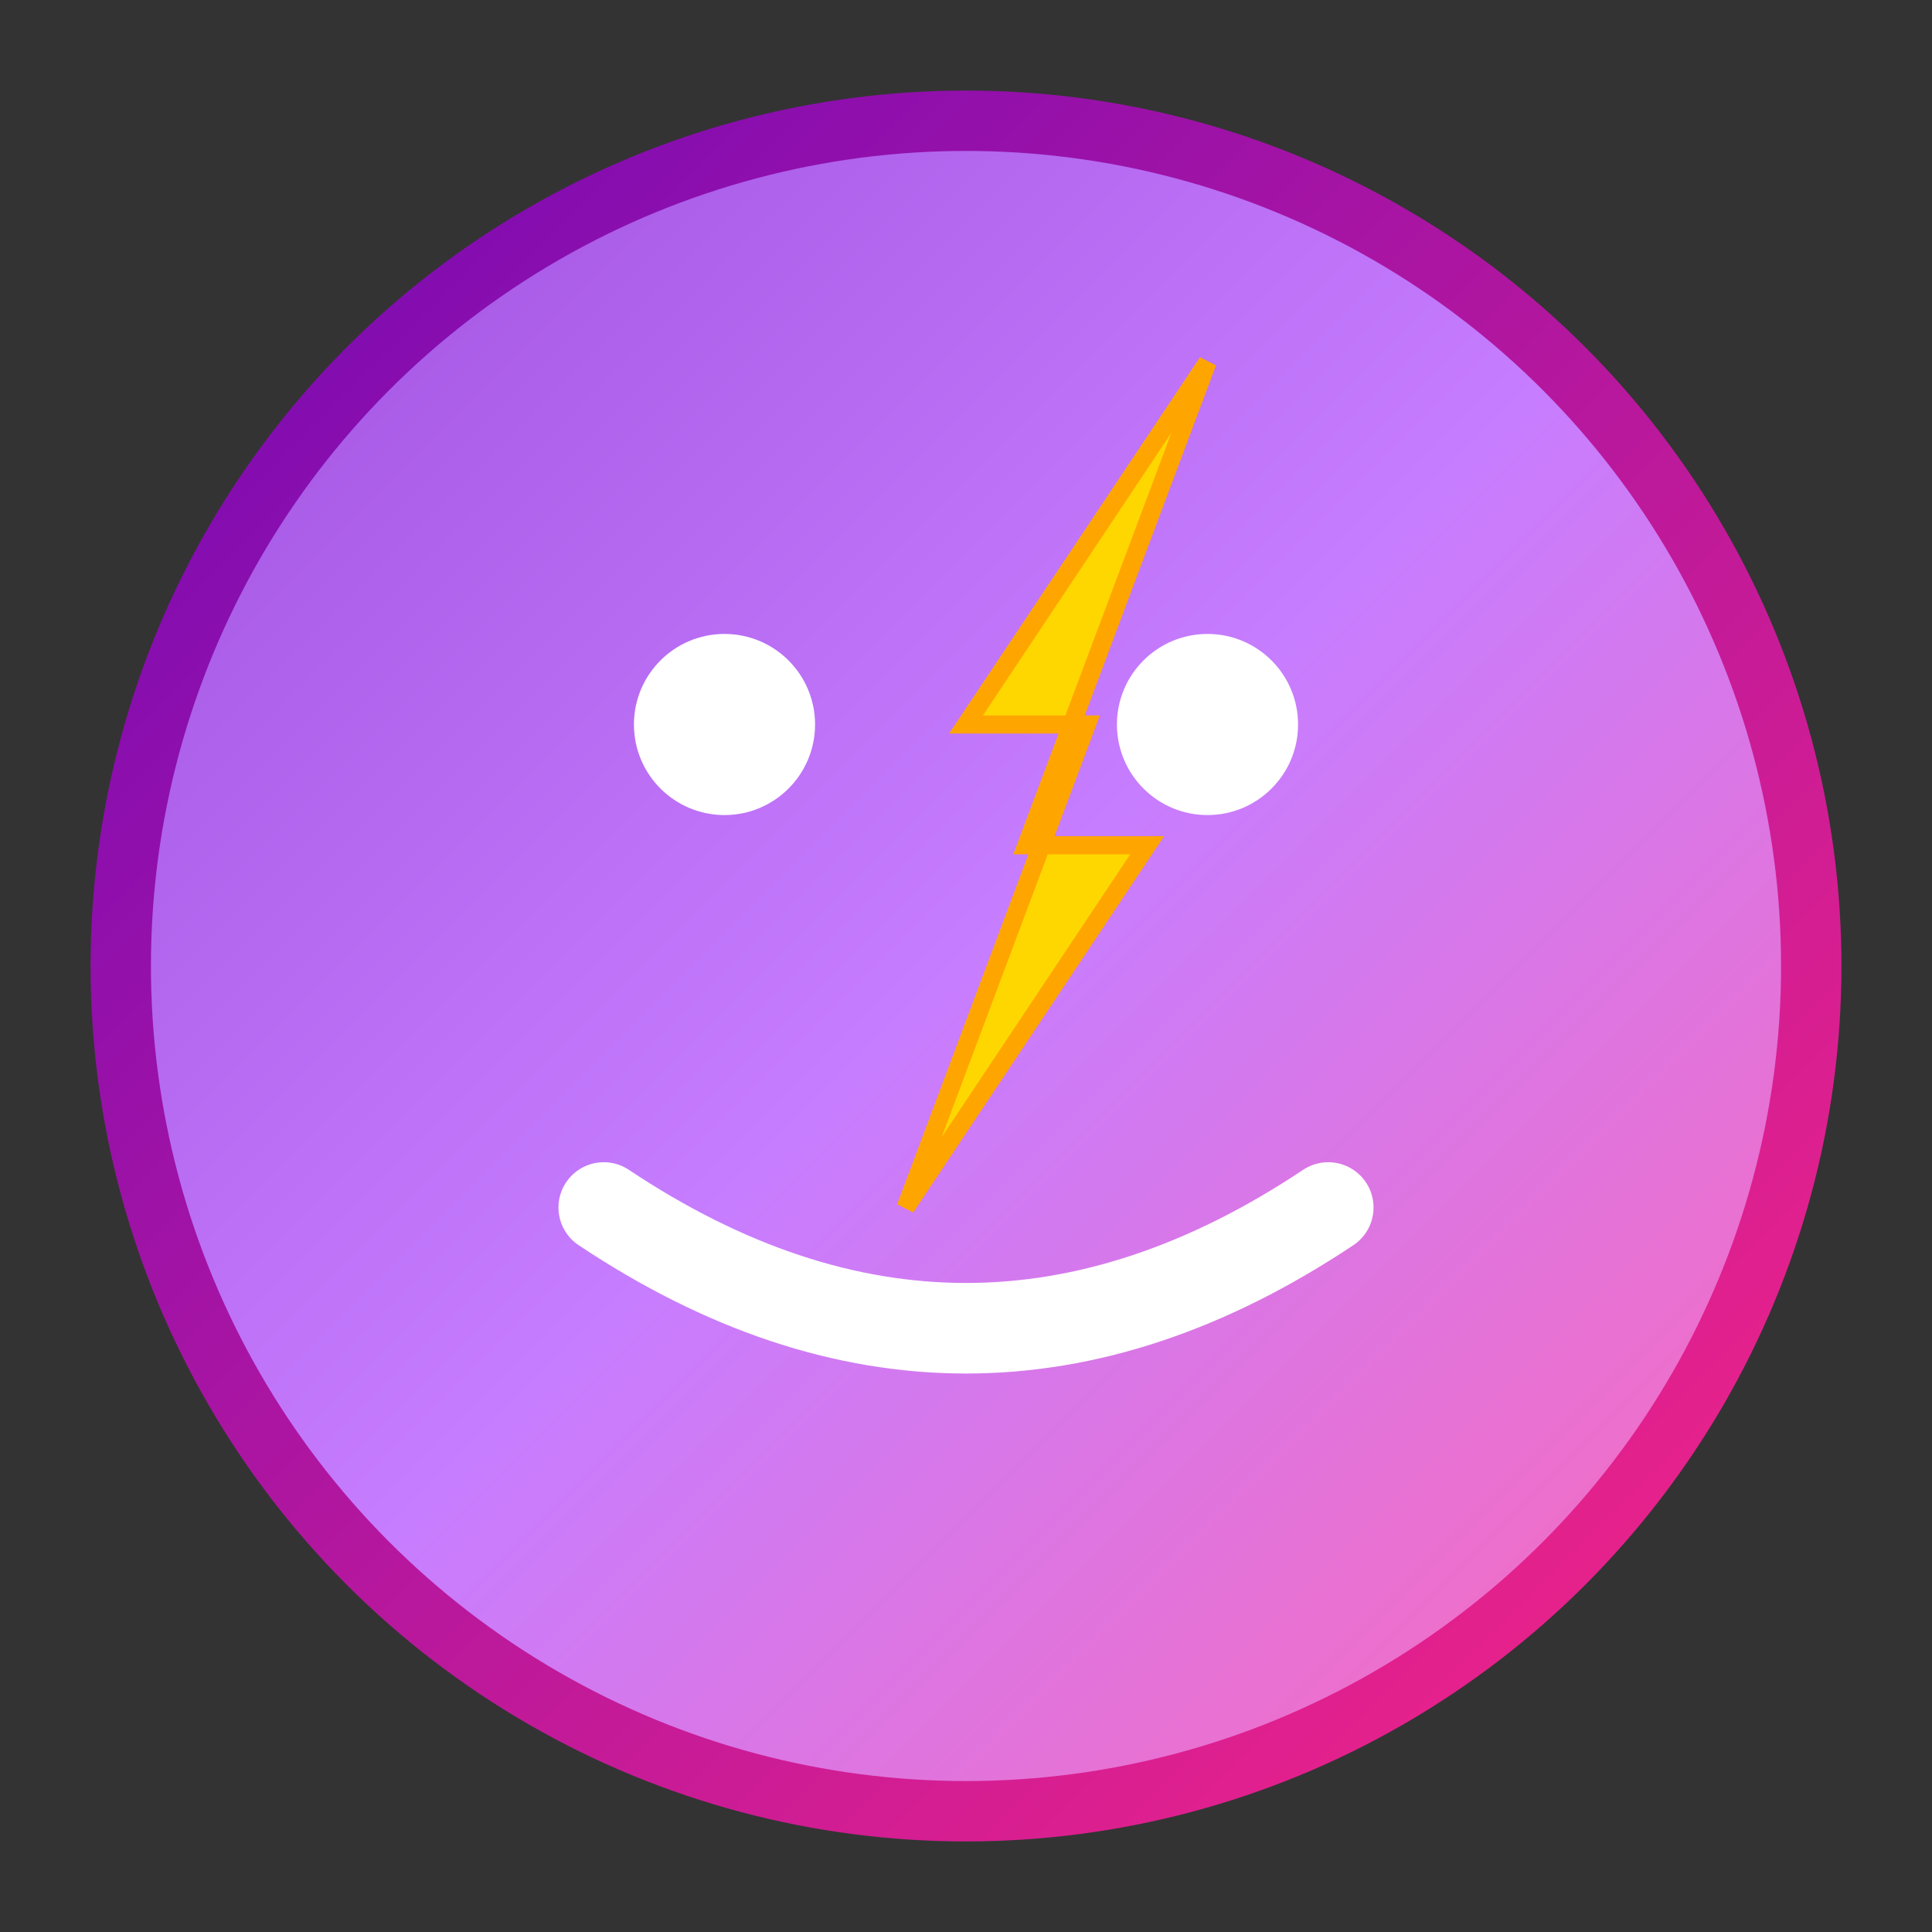 <svg width="32" height="32" viewBox="0 0 32 32" fill="none" xmlns="http://www.w3.org/2000/svg">
  <rect x="0" y="0" width="32" height="32" fill="#333333" stroke="none"/>
  <!-- Background Circle -->
  <circle cx="16" cy="16" r="14" fill="url(#gradient1)" stroke="url(#gradient2)" stroke-width="1"/>
  
  <!-- Meme Face -->
  <circle cx="12" cy="12" r="1.5" fill="white"/>
  <circle cx="20" cy="12" r="1.5" fill="white"/>
  <path d="M10 20 Q16 24 22 20" stroke="white" stroke-width="1.5" stroke-linecap="round" fill="none"/>
  
  <!-- Lightning Bolt -->
  <path d="M20 6 L16 12 L18 12 L15 20 L19 14 L17 14 L20 6 Z" fill="#FFD700" stroke="#FFA500" stroke-width="0.3"/>
  
  <!-- Gradients -->
  <defs>
    <linearGradient id="gradient1" x1="0%" y1="0%" x2="100%" y2="100%">
      <stop offset="0%" style="stop-color:#9D4EDD;stop-opacity:1" />
      <stop offset="50%" style="stop-color:#C77DFF;stop-opacity:1" />
      <stop offset="100%" style="stop-color:#FF69B4;stop-opacity:1" />
    </linearGradient>
    
    <linearGradient id="gradient2" x1="0%" y1="0%" x2="100%" y2="100%">
      <stop offset="0%" style="stop-color:#7209B7;stop-opacity:1" />
      <stop offset="100%" style="stop-color:#F72585;stop-opacity:1" />
    </linearGradient>
  </defs>
</svg>